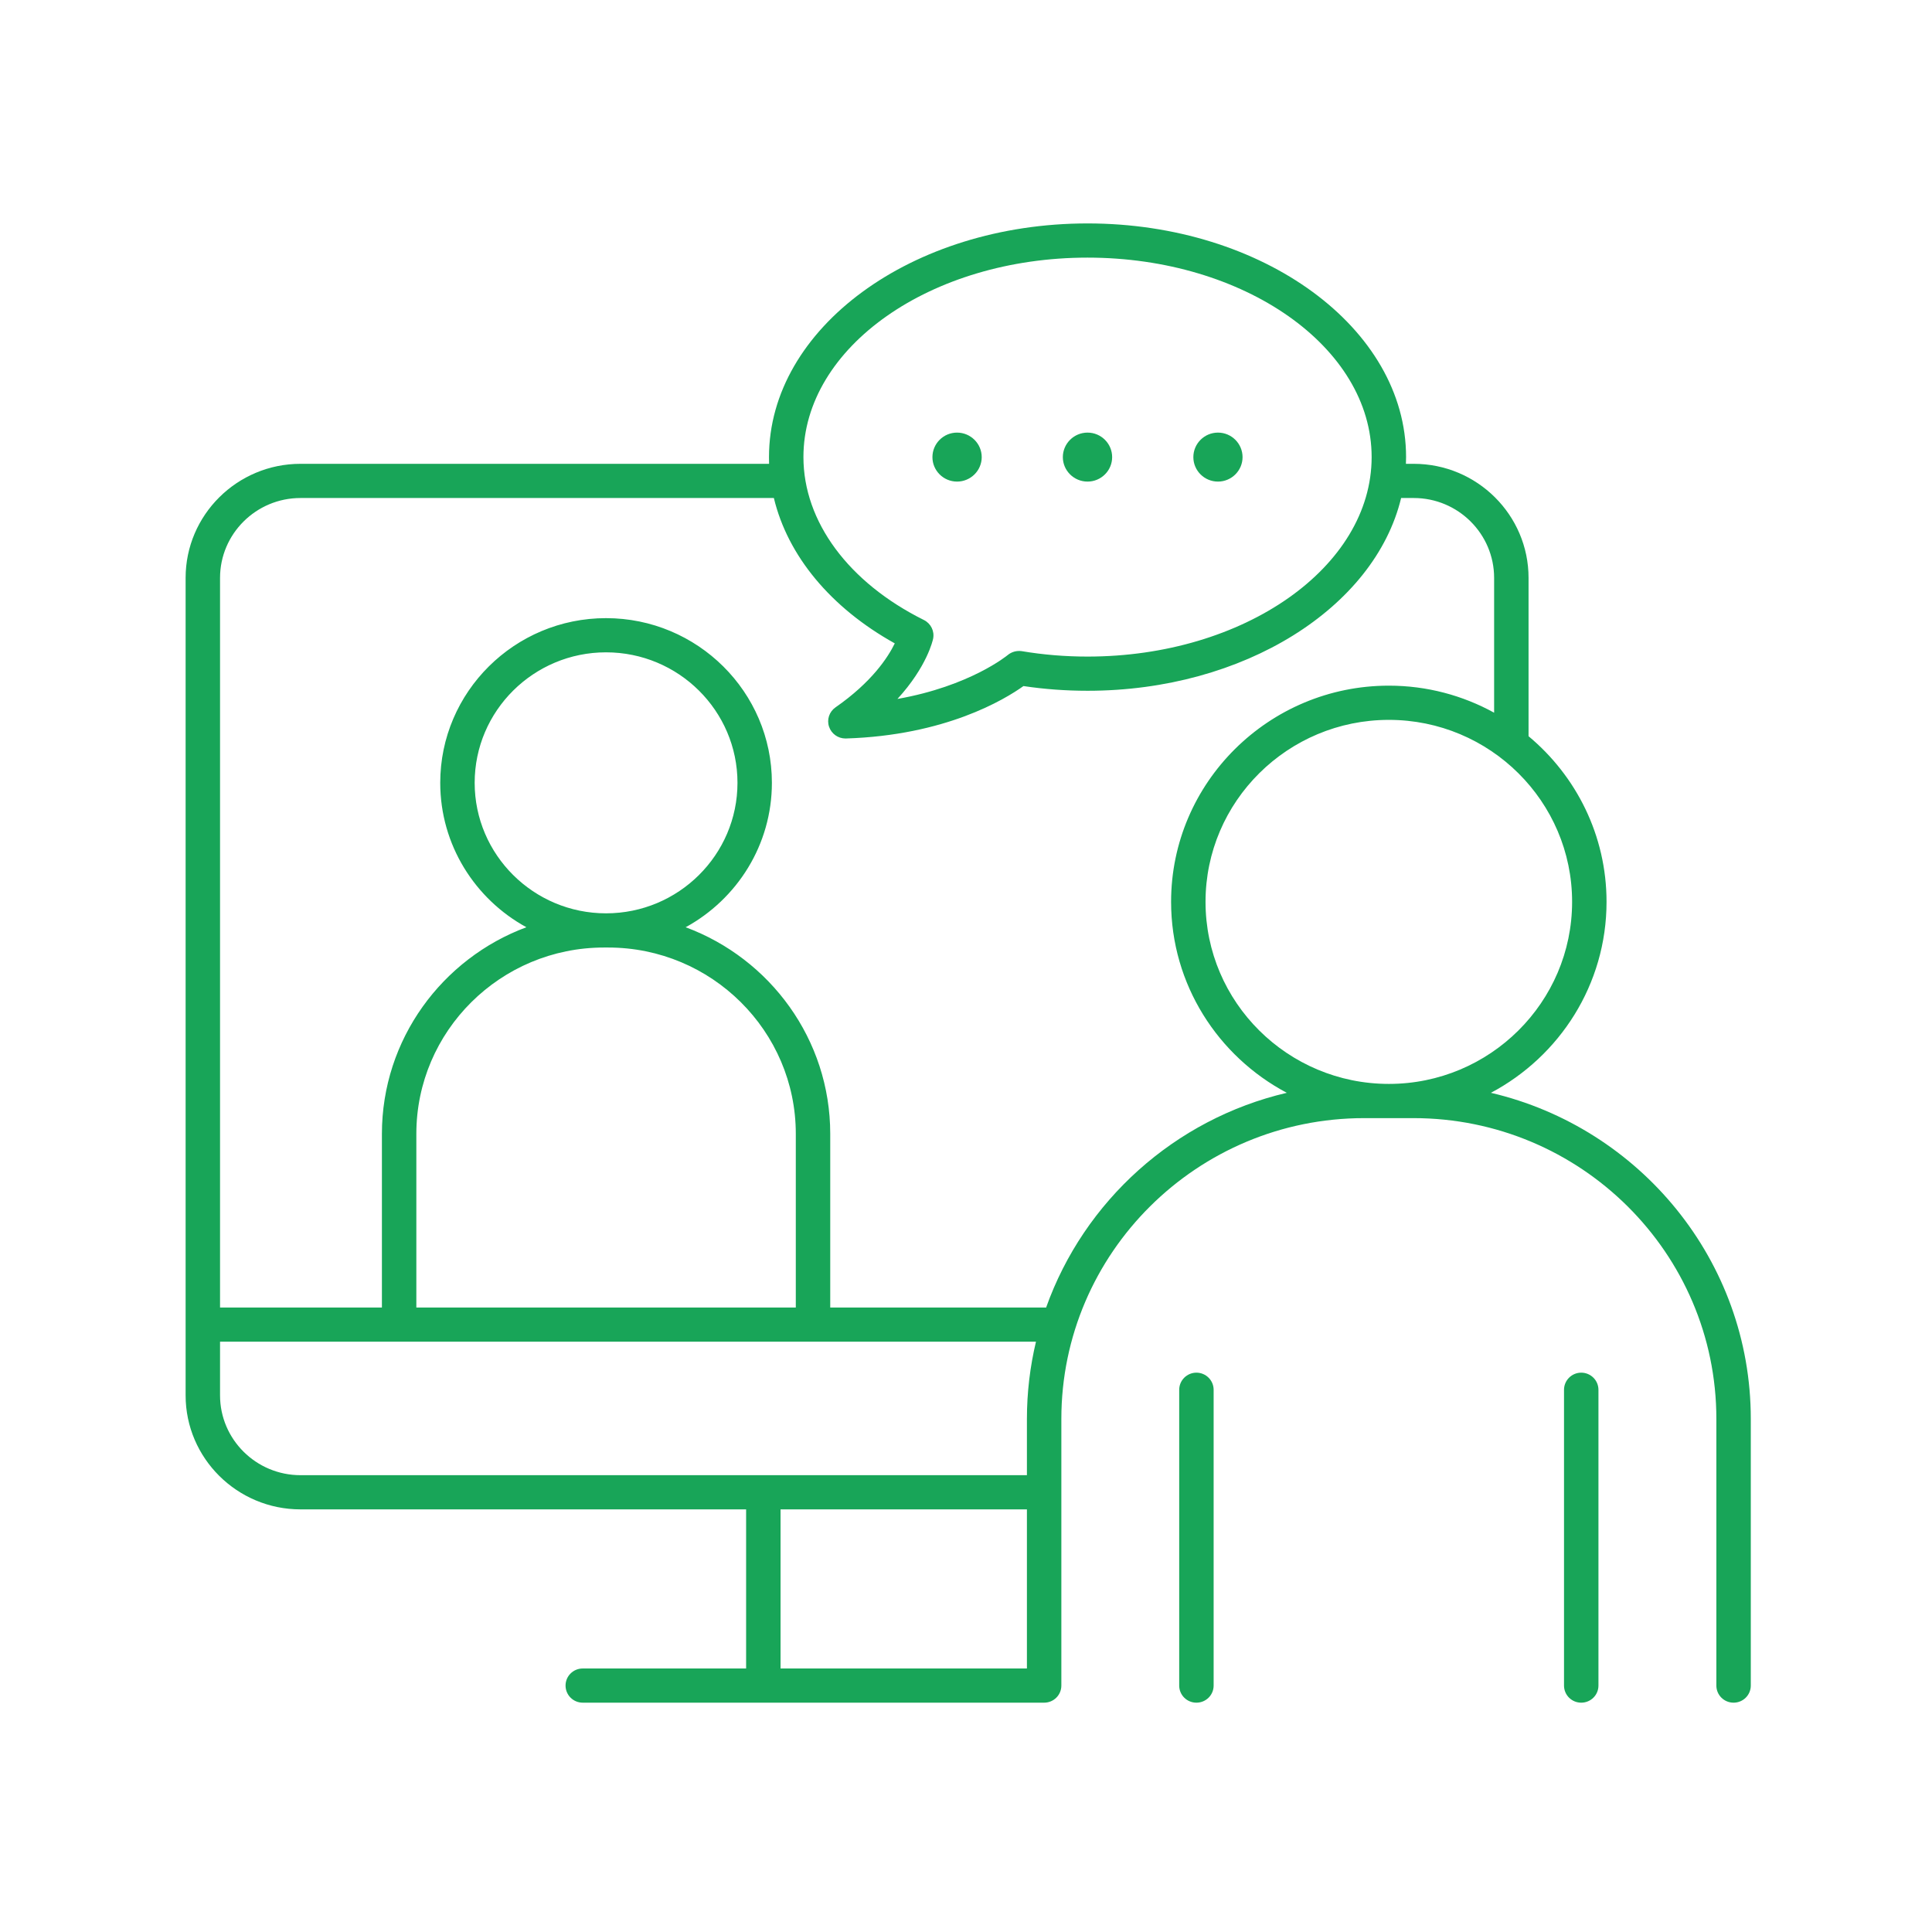 <svg xmlns="http://www.w3.org/2000/svg" xmlns:xlink="http://www.w3.org/1999/xlink" width="128" viewBox="0 0 96 96" height="128" preserveAspectRatio="xMidYMid meet"><defs><clipPath id="4cb92b0586"><path d="M 9.109 11.102 L 87 11.102 L 87 84.602 L 9.109 84.602 Z M 9.109 11.102 " clip-rule="nonzero"></path></clipPath><clipPath id="21d01de5d4"><path d="M 58 68 L 61 68 L 61 84.602 L 58 84.602 Z M 58 68 " clip-rule="nonzero"></path></clipPath><clipPath id="e5983e47d7"><path d="M 77 68 L 80 68 L 80 84.602 L 77 84.602 Z M 77 68 " clip-rule="nonzero"></path></clipPath></defs><g clip-path="url(#4cb92b0586)"><path fill="#18a558" d="M 51.98 64.973 C 51.945 64.969 51.914 64.969 51.883 64.969 L 41.254 64.969 L 41.254 56.34 C 41.254 51.645 38.262 47.629 34.07 46.074 C 36.621 44.68 38.355 41.984 38.355 38.898 C 38.355 34.383 34.656 30.715 30.113 30.715 C 25.57 30.715 21.875 34.383 21.875 38.898 C 21.875 41.984 23.605 44.68 26.156 46.074 C 21.969 47.629 18.977 51.645 18.977 56.34 L 18.977 64.969 L 10.934 64.969 L 10.934 28.715 C 10.934 26.527 12.727 24.746 14.93 24.746 L 38.453 24.746 C 39.141 27.613 41.273 30.195 44.461 31.969 C 44.121 32.668 43.316 33.898 41.516 35.148 C 41.207 35.363 41.074 35.754 41.195 36.109 C 41.312 36.461 41.641 36.695 42.008 36.695 C 42.016 36.695 42.023 36.695 42.031 36.695 C 46.969 36.543 49.91 34.766 50.855 34.09 C 51.898 34.246 52.965 34.324 54.039 34.324 C 61.82 34.324 68.309 30.184 69.621 24.746 L 70.25 24.746 C 72.453 24.746 74.242 26.527 74.242 28.715 L 74.242 35.414 C 72.691 34.559 70.906 34.07 69.012 34.07 C 63.047 34.07 58.191 38.887 58.191 44.812 C 58.191 48.918 60.523 52.492 63.941 54.301 C 58.367 55.605 53.863 59.68 51.98 64.973 Z M 38.785 82.906 L 38.785 75 L 51.027 75 L 51.027 82.906 Z M 30.219 47.082 C 35.359 47.082 39.543 51.234 39.543 56.34 L 39.543 64.969 L 20.688 64.969 L 20.688 56.34 C 20.688 51.234 24.871 47.082 30.012 47.082 Z M 30.113 45.383 C 26.516 45.383 23.586 42.473 23.586 38.898 C 23.586 35.32 26.516 32.414 30.113 32.414 C 33.715 32.414 36.645 35.32 36.645 38.898 C 36.645 42.473 33.715 45.383 30.113 45.383 Z M 10.934 69.336 L 10.934 66.668 L 51.477 66.668 C 51.184 67.898 51.027 69.184 51.027 70.504 L 51.027 73.301 L 14.93 73.301 C 12.727 73.301 10.934 71.52 10.934 69.336 Z M 54.039 12.801 C 61.82 12.801 68.156 17.246 68.156 22.711 C 68.156 28.18 61.82 32.625 54.039 32.625 C 52.934 32.625 51.836 32.535 50.77 32.355 C 50.523 32.32 50.266 32.387 50.07 32.551 C 50.047 32.57 48.199 34.094 44.594 34.73 C 46.066 33.121 46.352 31.809 46.367 31.734 C 46.441 31.359 46.254 30.98 45.91 30.809 C 42.16 28.945 39.922 25.918 39.922 22.711 C 39.922 17.246 46.254 12.801 54.039 12.801 Z M 78.117 44.812 C 78.117 49.801 74.031 53.859 69.012 53.859 C 63.988 53.859 59.902 49.801 59.902 44.812 C 59.902 39.824 63.988 35.77 69.012 35.77 C 74.031 35.77 78.117 39.824 78.117 44.812 Z M 74.082 54.301 C 77.496 52.492 79.828 48.918 79.828 44.812 C 79.828 41.512 78.32 38.555 75.953 36.582 L 75.953 28.715 C 75.953 25.59 73.395 23.047 70.25 23.047 L 69.859 23.047 C 69.863 22.938 69.867 22.824 69.867 22.711 C 69.867 16.309 62.766 11.102 54.039 11.102 C 45.309 11.102 38.211 16.309 38.211 22.711 C 38.211 22.824 38.211 22.938 38.215 23.047 L 14.93 23.047 C 11.785 23.047 9.223 25.59 9.223 28.715 L 9.223 69.336 C 9.223 72.457 11.785 75 14.93 75 L 37.074 75 L 37.074 82.906 L 28.957 82.906 C 28.484 82.906 28.102 83.285 28.102 83.754 C 28.102 84.227 28.484 84.605 28.957 84.605 L 51.883 84.605 C 52.355 84.605 52.738 84.227 52.738 83.754 L 52.738 70.504 C 52.738 62.262 59.488 55.559 67.785 55.559 L 70.234 55.559 C 78.535 55.559 85.285 62.262 85.285 70.504 L 85.285 83.754 C 85.285 84.227 85.668 84.605 86.141 84.605 C 86.613 84.605 86.996 84.227 86.996 83.754 L 86.996 70.504 C 86.996 62.641 81.477 56.031 74.082 54.301 " fill-opacity="1" fill-rule="nonzero"></path></g><g clip-path="url(#21d01de5d4)"><path fill="#18a558" d="M 59.449 68.207 C 58.977 68.207 58.594 68.59 58.594 69.059 L 58.594 83.754 C 58.594 84.227 58.977 84.605 59.449 84.605 C 59.922 84.605 60.305 84.227 60.305 83.754 L 60.305 69.059 C 60.305 68.59 59.922 68.207 59.449 68.207 " fill-opacity="1" fill-rule="nonzero"></path></g><g clip-path="url(#e5983e47d7)"><path fill="#18a558" d="M 78.57 68.207 C 78.098 68.207 77.715 68.59 77.715 69.059 L 77.715 83.754 C 77.715 84.227 78.098 84.605 78.57 84.605 C 79.043 84.605 79.426 84.227 79.426 83.754 L 79.426 69.059 C 79.426 68.59 79.043 68.207 78.57 68.207 " fill-opacity="1" fill-rule="nonzero"></path></g><path fill="#18a558" d="M 47.555 23.93 C 48.23 23.93 48.781 23.383 48.781 22.715 C 48.781 22.043 48.23 21.496 47.555 21.496 C 46.879 21.496 46.332 22.043 46.332 22.715 C 46.332 23.383 46.879 23.93 47.555 23.93 " fill-opacity="1" fill-rule="nonzero"></path><path fill="#18a558" d="M 54.039 23.93 C 54.715 23.93 55.262 23.383 55.262 22.715 C 55.262 22.043 54.715 21.496 54.039 21.496 C 53.363 21.496 52.812 22.043 52.812 22.715 C 52.812 23.383 53.363 23.93 54.039 23.93 " fill-opacity="1" fill-rule="nonzero"></path><path fill="#18a558" d="M 60.52 23.93 C 61.195 23.93 61.742 23.383 61.742 22.715 C 61.742 22.043 61.195 21.496 60.52 21.496 C 59.844 21.496 59.297 22.043 59.297 22.715 C 59.297 23.383 59.844 23.93 60.52 23.93 " fill-opacity="1" fill-rule="nonzero"></path></svg>